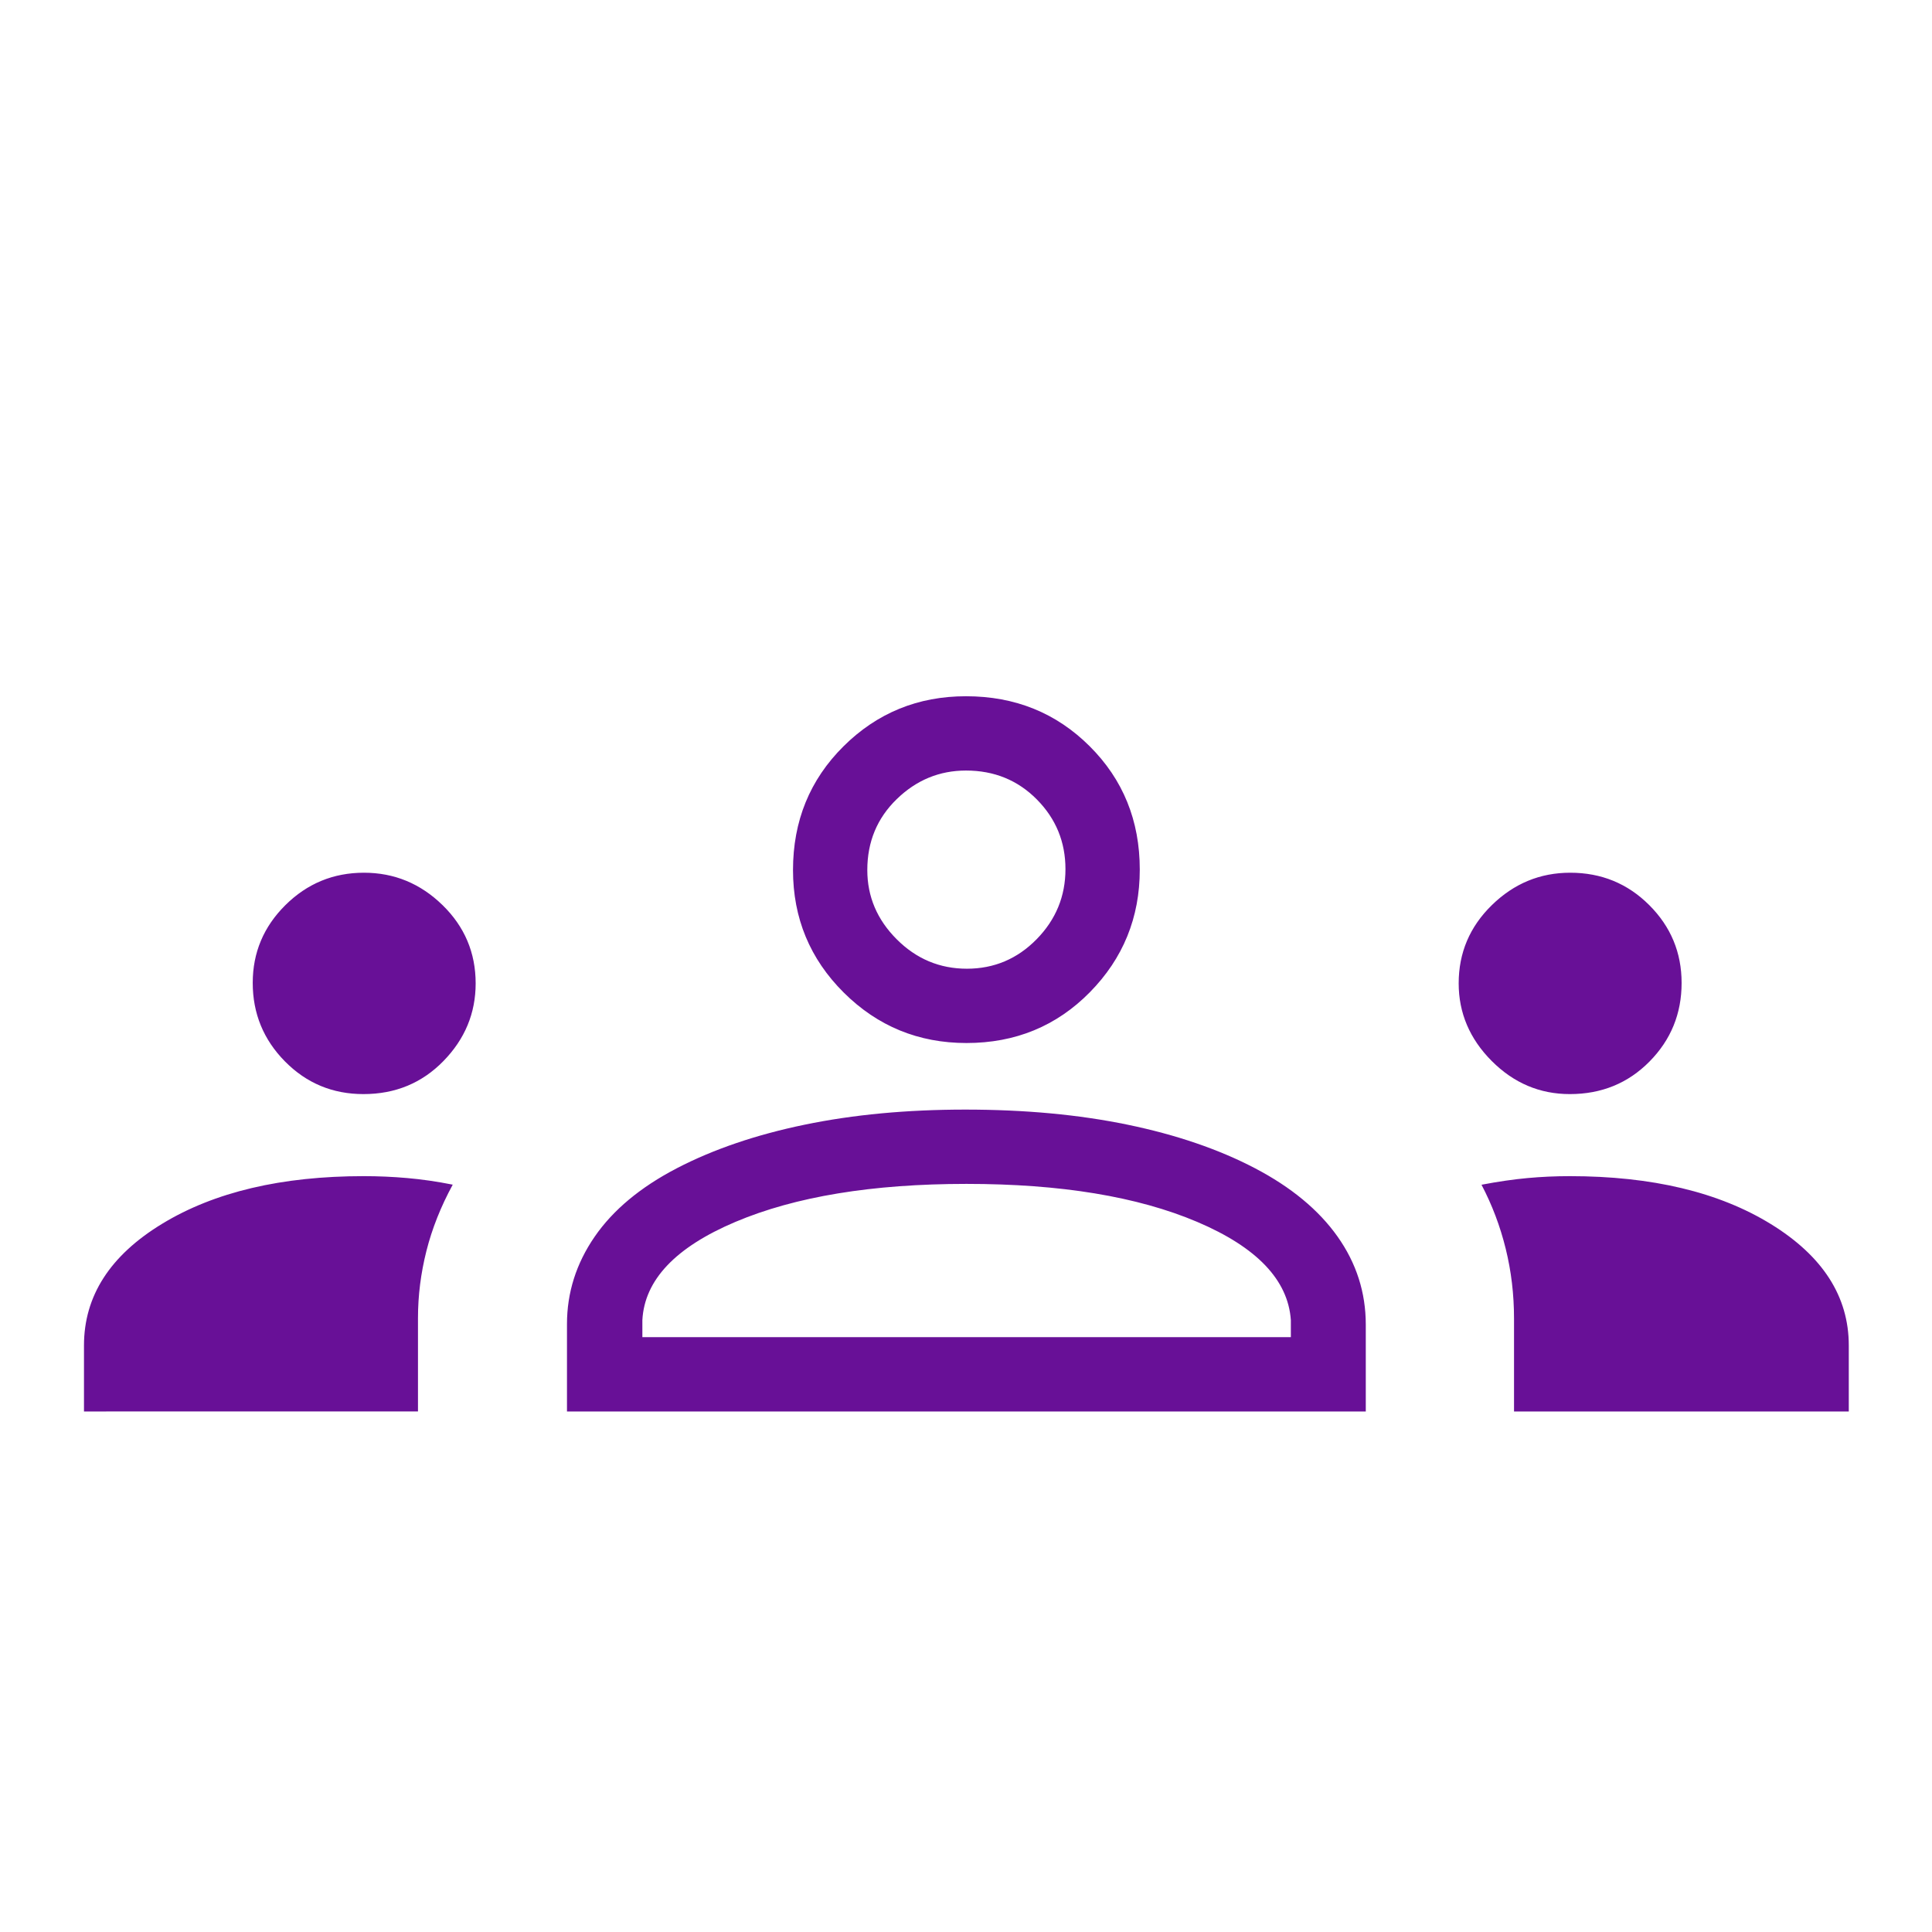 <svg xmlns="http://www.w3.org/2000/svg" height="24px" viewBox="0 -960 960 960" width="24px" fill="#681097"><path d="M41.73-258.65v-32.8q0-36.86 38.89-60.49 38.88-23.64 100.15-23.64 10.75 0 21.58.95 10.84.94 22.61 3.28-8.88 16.31-13.08 32.96-4.19 16.64-4.19 33.31v46.43H41.73Zm240 0v-43.43q0-23.41 13.73-43.38 13.73-19.96 40.92-34.08 27.2-14.11 63.45-21.61 36.26-7.5 79.81-7.5 44.38 0 80.64 7.5t63.26 21.61q27 14.12 41.06 33.95 14.05 19.82 14.05 43.77v43.17H281.73Zm470.58 0v-46.17q0-17.97-4.14-34.73-4.13-16.76-12.02-31.76 12.54-2.38 22.87-3.32 10.33-.95 20.98-.95 61.27 0 99.96 23.83 38.69 23.83 38.69 60.3v32.8H752.31Zm-433.12-36.93h322.23v-8.46q-2.07-29.92-46.54-48.81-44.46-18.88-114.63-18.88-70.17 0-114.83 18.88-44.65 18.89-46.23 48.81v8.46ZM180.61-416.35q-22.99 0-39.01-16.23-16.02-16.24-16.02-39.04 0-22.53 16.23-38.63 16.24-16.1 39.04-16.1 22.53 0 39.02 16.07 16.48 16.06 16.48 38.93 0 22.2-16.03 38.6-16.02 16.4-39.71 16.4Zm599.43 0q-22.42 0-38.83-16.47-16.4-16.48-16.4-38.57 0-22.76 16.48-38.86 16.47-16.1 38.94-16.1 23.15 0 39.25 16.07 16.1 16.06 16.1 38.7 0 22.91-15.97 39.07t-39.57 16.16Zm-299.82-25.38q-35.76 0-60.97-25.07-25.21-25.08-25.21-60.89 0-36.54 25.07-61.45 25.07-24.9 60.89-24.9 36.54 0 61.44 24.83 24.91 24.82 24.91 61.3 0 35.76-24.83 60.97t-61.3 25.21Zm.22-36.92q20.25 0 34.62-14.62 14.36-14.62 14.36-34.87t-14.21-34.61Q501-577.12 480-577.12q-19.81 0-34.42 14.21-14.62 14.21-14.62 35.22 0 19.8 14.62 34.42 14.61 14.62 34.86 14.62Zm-.21 183.07ZM480-527.69Z"/></svg>